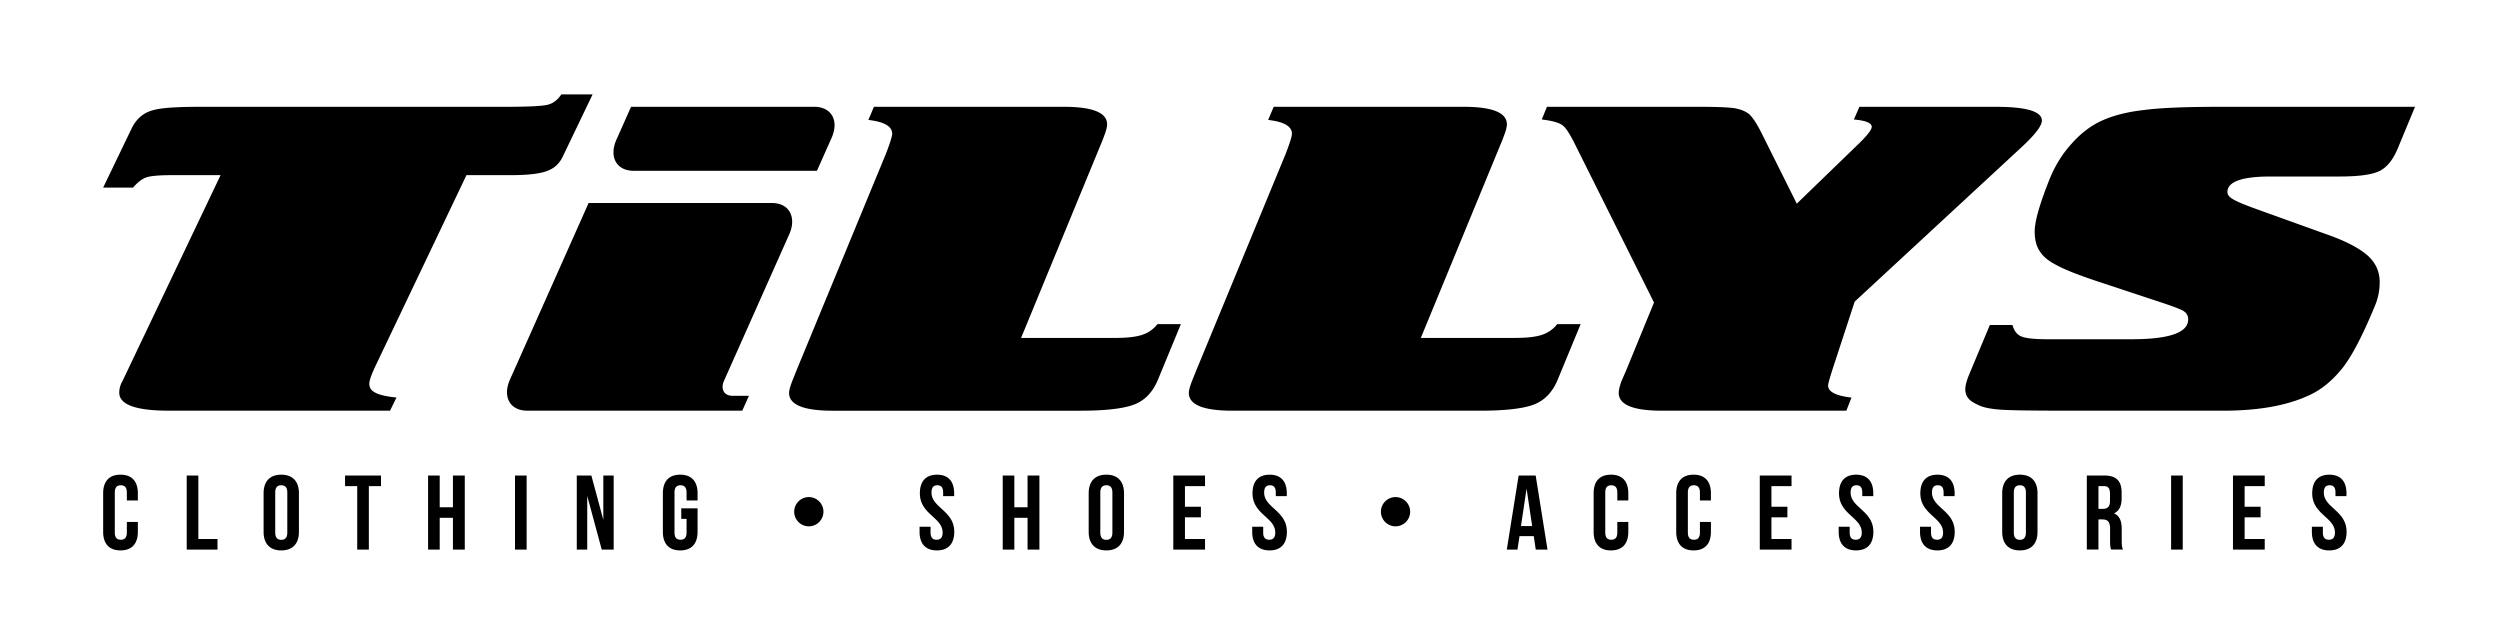 <svg xmlns="http://www.w3.org/2000/svg" width="1066.667" height="274.667"><defs><clipPath clipPathUnits="userSpaceOnUse" id="a"><path d="M0 206h800V0H0z"/></clipPath></defs><g clip-path="url(#a)" transform="matrix(1.333 0 0 -1.333 0 274.667)"><path d="M38.568 54.116c-3.652 0-5.549-2.165-5.549-5.958V35.834c0-3.793 1.897-5.958 5.55-5.958 3.658 0 5.555 2.165 5.555 5.958v3.148H40.6v-3.384c0-1.693-.744-2.303-1.929-2.303-1.183 0-1.926.61-1.926 2.303v12.799c0 1.69.743 2.332 1.926 2.332 1.185 0 1.93-.642 1.93-2.332v-2.54h3.524v2.3c0 3.794-1.897 5.959-5.556 5.959M231.635 80.779c-.52.936-.44 2.16.105 3.387l20.91 46.96c1.129 2.547 1.23 5.09.157 7.037-1.081 1.94-3.195 2.908-5.737 2.908h-58.672L163.222 84.54c-1.131-2.543-1.295-5.092-.217-7.032 1.08-1.94 3.188-2.905 5.737-2.905h68.844l2.125 4.743v.022h-5.305c-1.23 0-2.245.468-2.771 1.41M258.888 46.944a4.68 4.68 0 010-9.36 4.683 4.683 0 014.678 4.68 4.678 4.678 0 01-4.678 4.68M217.723 54.116c-3.655 0-5.552-2.165-5.552-5.958V35.834c0-3.793 1.897-5.958 5.552-5.958 3.656 0 5.556 2.165 5.556 5.958v7.518h-5.219v-3.387h1.694v-4.367c0-1.693-.743-2.303-1.929-2.303s-1.93.61-1.93 2.303v12.799c0 1.69.744 2.332 1.93 2.332s1.93-.642 1.93-2.332v-2.54h3.524v2.3c0 3.794-1.9 5.959-5.556 5.959M298.16 48.395c0 1.69.677 2.332 1.863 2.332s1.86-.641 1.86-2.331v-1.15h3.522v.91c0 3.793-1.86 5.958-5.484 5.958-3.623 0-5.487-2.165-5.487-5.958 0-6.77 7.28-7.685 7.28-12.559 0-1.694-.744-2.303-1.927-2.303-1.19 0-1.933.61-1.933 2.304v1.863h-3.52v-1.629c0-3.789 1.895-5.955 5.554-5.955 3.656 0 5.553 2.166 5.553 5.955 0 6.771-7.282 7.686-7.282 12.563M328.901 53.847V43.69h-4.232v10.158h-3.72V30.143h3.72V40.31h4.232V30.143h3.793v23.704zM193.11 53.847V39.663l-3.825 14.184h-4.671V30.143h3.35v17.17l4.639-17.17h3.823v23.704zM164.841 30.145h3.725v23.704h-3.725zM354.12 54.116c-3.655 0-5.653-2.165-5.653-5.958V35.834c0-3.793 1.998-5.958 5.654-5.958 3.659 0 5.654 2.165 5.654 5.958v12.324c0 3.793-1.995 5.958-5.654 5.958m1.933-18.518c0-1.693-.747-2.335-1.933-2.335s-1.93.642-1.93 2.335v12.799c0 1.69.744 2.332 1.93 2.332s1.933-.642 1.933-2.332zM90.026 54.116c-3.659 0-5.654-2.165-5.654-5.958V35.834c0-3.793 1.995-5.958 5.654-5.958 3.66 0 5.654 2.165 5.654 5.958v12.324c0 3.793-1.995 5.958-5.654 5.958m1.93-18.518c0-1.693-.744-2.335-1.93-2.335s-1.929.642-1.929 2.335v12.799c0 1.69.743 2.332 1.93 2.332 1.185 0 1.93-.642 1.93-2.332zM202.824 151.385h58.664l4.693 10.539c1.128 2.546 1.295 5.088.214 7.036-1.077 1.936-3.195 2.908-5.734 2.908h-58.668l-4.69-10.535c-1.13-2.55-1.29-5.092-.213-7.032 1.077-1.948 3.188-2.916 5.734-2.916M59.762 53.847V30.143h9.85v3.388h-6.126v20.316zM110.44 53.847V50.46h3.896V30.143h3.725V50.46h3.89v3.387zM174.951 151.268c2.354.812 4.08 2.357 5.157 4.624l9.578 19.954h-10.02c-1.19-1.807-2.659-2.912-4.42-3.337-1.869-.435-6.286-.642-13.27-.642H64.113c-5.407 0-9.429-.174-12.084-.511-2.76-.326-4.816-1.001-6.202-1.98-1.563-1.063-2.846-2.622-3.826-4.708l-8.987-18.67h9.586c1.367 1.654 2.8 2.76 4.268 3.283 1.378.46 4.033.707 7.957.707h15.776L39.206 84.085c-.692-1.19-1.033-2.426-1.033-3.707 0-3.851 5.31-5.777 15.91-5.777h70.76l2.055 4.21c-3.242.323-5.498.846-6.778 1.567-1.276.613-1.915 1.563-1.915 2.858 0 1.08.791 3.246 2.357 6.47l28.738 60.282h14.151c5.306 0 9.143.424 11.5 1.28M144.974 53.847V43.69h-4.232v10.158h-3.721V30.143h3.72V40.31h4.233V30.143h3.793v23.704zM694.927 30.145h3.725v23.704h-3.725zM563.268 53.847V30.143h10.165v3.388h-6.437v6.941h5.114v3.387h-5.114v6.601h6.437v3.387zM370.491 102.311c-1.276-1.614-2.876-2.756-4.816-3.405-1.95-.675-4.83-1.016-8.642-1.016h-30.21l25.14 61.004.881 2.136.511 1.353c.678 1.751 1.012 3.035 1.012 3.851 0 3.757-4.613 5.632-13.839 5.632h-60.801l-1.777-4.206c5.082-.58 7.62-2.045 7.62-4.424 0-.816-.678-2.97-2.035-6.481l-28.563-69.19-1.389-3.484c-.682-1.781-1.015-3.024-1.015-3.79 0-3.797 4.65-5.697 13.966-5.697h79.329c8.124 0 13.912.682 17.393 2.063 3.377 1.382 5.88 4.088 7.49 8.132l7.234 17.523zM592.35 48.395c0 1.69.686 2.332 1.864 2.332 1.19 0 1.86-.641 1.86-2.331v-1.15h3.526v.91c0 3.793-1.868 5.958-5.487 5.958-3.62 0-5.48-2.165-5.48-5.958 0-6.77 7.279-7.685 7.279-12.559 0-1.694-.751-2.303-1.934-2.303-1.186 0-1.933.61-1.933 2.304v1.863h-3.521v-1.629c0-3.789 1.9-5.955 5.555-5.955 3.653 0 5.549 2.166 5.549 5.955 0 6.771-7.278 7.686-7.278 12.563M679.12 36.682c0 2.47-.609 4.265-2.47 5.045 1.66.776 2.441 2.368 2.441 4.805v1.864c0 3.656-1.665 5.45-5.52 5.45h-5.622v-23.7h3.725v9.65h1.288c1.69 0 2.433-.815 2.433-3.012v-3.725c0-1.93.138-2.303.337-2.912h3.79c-.366.88-.402 1.726-.402 2.879zm-3.754 9.005c0-1.897-.845-2.503-2.234-2.503h-1.458v7.276h1.792c1.32 0 1.9-.747 1.9-2.434zM646.516 54.116c-3.656 0-5.65-2.165-5.65-5.958V35.834c0-3.793 1.994-5.958 5.65-5.958 3.663 0 5.653 2.165 5.653 5.958v12.324c0 3.793-1.99 5.958-5.653 5.958m1.937-18.518c0-1.693-.751-2.335-1.937-2.335-1.18 0-1.93.642-1.93 2.335v12.799c0 1.69.75 2.332 1.93 2.332 1.186 0 1.937-.642 1.937-2.332zM710.792 171.866c-5.755 0-10.626-.091-14.604-.254-3.975-.163-7.232-.42-9.766-.75-5.597-.617-10.282-1.825-14.094-3.635-3.376-1.613-6.48-4.018-9.269-7.198-2.872-3.137-5.205-6.866-6.974-11.188-3.214-8.026-4.82-13.633-4.82-16.813 0-2.71.541-4.85 1.646-6.412 1.012-1.665 2.833-3.163 5.462-4.486 2.448-1.335 6.427-2.924 11.928-4.781l21.071-6.973c4.051-1.335 6.557-2.29 7.485-2.851 1.008-.627 1.535-1.523 1.535-2.72 0-4.23-6.053-6.34-18.162-6.34h-26.78c-4.156 0-6.941.284-8.37.86-1.454.566-2.416 1.806-2.931 3.703h-7.235l-6.851-16.381c-.681-1.814-1.018-3.196-1.018-4.138 0-1.284.381-2.34 1.145-3.138.591-.725 1.905-1.501 3.932-2.353 1.853-.671 4.652-1.07 8.377-1.204 3.805-.15 11-.218 21.579-.218h47.476c11.087 0 20.098 1.563 27.04 4.71 3.971 1.69 7.616 4.567 10.913 8.607 3.046 3.71 6.56 10.362 10.531 19.957a19.367 19.367 0 011.654 7.907c0 3.38-1.309 6.219-3.931 8.555-2.796 2.419-7.202 4.678-13.194 6.767l-22.597 8.13c-3.653 1.32-6.013 2.322-7.116 2.993-1.269.704-1.9 1.483-1.9 2.346 0 3.33 4.609 4.99 13.828 4.99h22.086c6.18 0 10.452.596 12.824 1.78 2.361 1.187 4.316 3.635 5.842 7.338l5.466 13.19zM743.814 48.395c0 1.69.675 2.332 1.86 2.332 1.19 0 1.865-.641 1.865-2.331v-1.15h3.521v.91c0 3.793-1.867 5.958-5.49 5.958-3.616 0-5.477-2.165-5.477-5.958 0-6.77 7.276-7.685 7.276-12.559 0-1.694-.747-2.303-1.93-2.303-1.186 0-1.933.61-1.933 2.304v1.863h-3.52v-1.629c0-3.789 1.9-5.955 5.559-5.955 3.649 0 5.549 2.166 5.549 5.955 0 6.771-7.28 7.686-7.28 12.563M714.729 53.847V30.143h10.165v3.388h-6.436v6.941h5.113v3.387h-5.113v6.601h6.436v3.387zM618.388 48.395c0 1.69.675 2.332 1.86 2.332 1.183 0 1.86-.641 1.86-2.331v-1.15h3.526v.91c0 3.793-1.868 5.958-5.491 5.958-3.62 0-5.48-2.165-5.48-5.958 0-6.77 7.279-7.685 7.279-12.559 0-1.694-.747-2.303-1.93-2.303-1.186 0-1.933.61-1.933 2.304v1.863h-3.517v-1.629c0-3.789 1.896-5.955 5.555-5.955 3.649 0 5.549 2.166 5.549 5.955 0 6.771-7.278 7.686-7.278 12.563M404.633 48.395c0 1.69.675 2.332 1.864 2.332 1.179 0 1.86-.641 1.86-2.331v-1.15h3.518v.91c0 3.793-1.864 5.958-5.483 5.958-3.627 0-5.487-2.165-5.487-5.958 0-6.77 7.282-7.685 7.282-12.559 0-1.694-.743-2.303-1.933-2.303-1.183 0-1.93.61-1.93 2.304v1.863h-3.517v-1.629c0-3.789 1.893-5.955 5.553-5.955 3.65 0 5.548 2.166 5.548 5.955 0 6.771-7.275 7.686-7.275 12.563M446.679 46.944a4.676 4.676 0 01-4.675-4.68 4.68 4.68 0 014.675-4.68 4.686 4.686 0 014.682 4.68c0 2.587-2.1 4.68-4.682 4.68M486.084 53.847l-3.789-23.704h3.416l.649 4.302h4.566l.638-4.302h3.761l-3.786 23.704zm2.539-4.196l1.795-11.99h-3.587zM375.55 53.847V30.143h10.158v3.388h-6.43v6.941h5.106v3.387h-5.106v6.601h6.43v3.387zM590.976 74.595l1.646 4.2c-4.998.569-7.485 1.857-7.485 3.847 0 .617.678 2.967 2.024 7.047l6.488 19.82 53.819 49.808c4.05 3.797 6.096 6.509 6.096 8.127 0 2.94-4.917 4.42-14.732 4.42H595.16l-1.77-4.061c3.815-.337 5.712-1.117 5.712-2.354 0-.863-1.266-2.542-3.808-5.062l-20.178-19.526-11.555 23.159c-1.353 2.612-2.586 4.443-3.677 5.49-1.193.944-2.8 1.586-4.831 1.93-2.118.273-5.752.425-10.912.425h-48.996l-1.653-4.062c3.386-.392 5.624-1.03 6.73-1.926 1.103-.856 2.528-3.144 4.315-6.836l24.879-49.815-8.884-21.662-1.52-3.485c-.6-1.672-.89-2.931-.89-3.79 0-3.797 4.61-5.694 13.833-5.694h6.35zM493.616 98.905c-1.937-.674-4.812-1.012-8.624-1.012h-30.214l25.133 61 .892 2.14.511 1.352c.675 1.752 1.012 3.036 1.012 3.849 0 3.76-4.62 5.63-13.843 5.63H407.687l-1.78-4.205c5.08-.577 7.618-2.042 7.618-4.425 0-.812-.678-2.966-2.027-6.48l-28.567-69.19-1.399-3.485c-.679-1.777-1.013-3.024-1.013-3.79 0-3.797 4.65-5.693 13.963-5.693h79.332c8.124 0 13.916.678 17.39 2.059 3.38 1.382 5.883 4.088 7.49 8.132l7.241 17.523h-7.496c-1.269-1.613-2.872-2.752-4.823-3.405M542.08 54.116c-3.652 0-5.553-2.165-5.553-5.958V35.834c0-3.793 1.901-5.958 5.553-5.958 3.655 0 5.552 2.165 5.552 5.958v3.148h-3.518v-3.384c0-1.693-.747-2.303-1.936-2.303-1.179 0-1.926.61-1.926 2.303v12.799c0 1.69.747 2.332 1.926 2.332 1.19 0 1.936-.642 1.936-2.332v-2.54h3.518v2.3c0 3.794-1.897 5.959-5.552 5.959M515.642 54.116c-3.663 0-5.55-2.165-5.55-5.958V35.834c0-3.793 1.887-5.958 5.55-5.958 3.656 0 5.549 2.165 5.549 5.958v3.148h-3.522v-3.384c0-1.693-.743-2.303-1.932-2.303-1.18 0-1.923.61-1.923 2.303v12.799c0 1.69.744 2.332 1.923 2.332 1.189 0 1.932-.642 1.932-2.332v-2.54h3.522v2.3c0 3.794-1.893 5.959-5.55 5.959"/></g></svg>